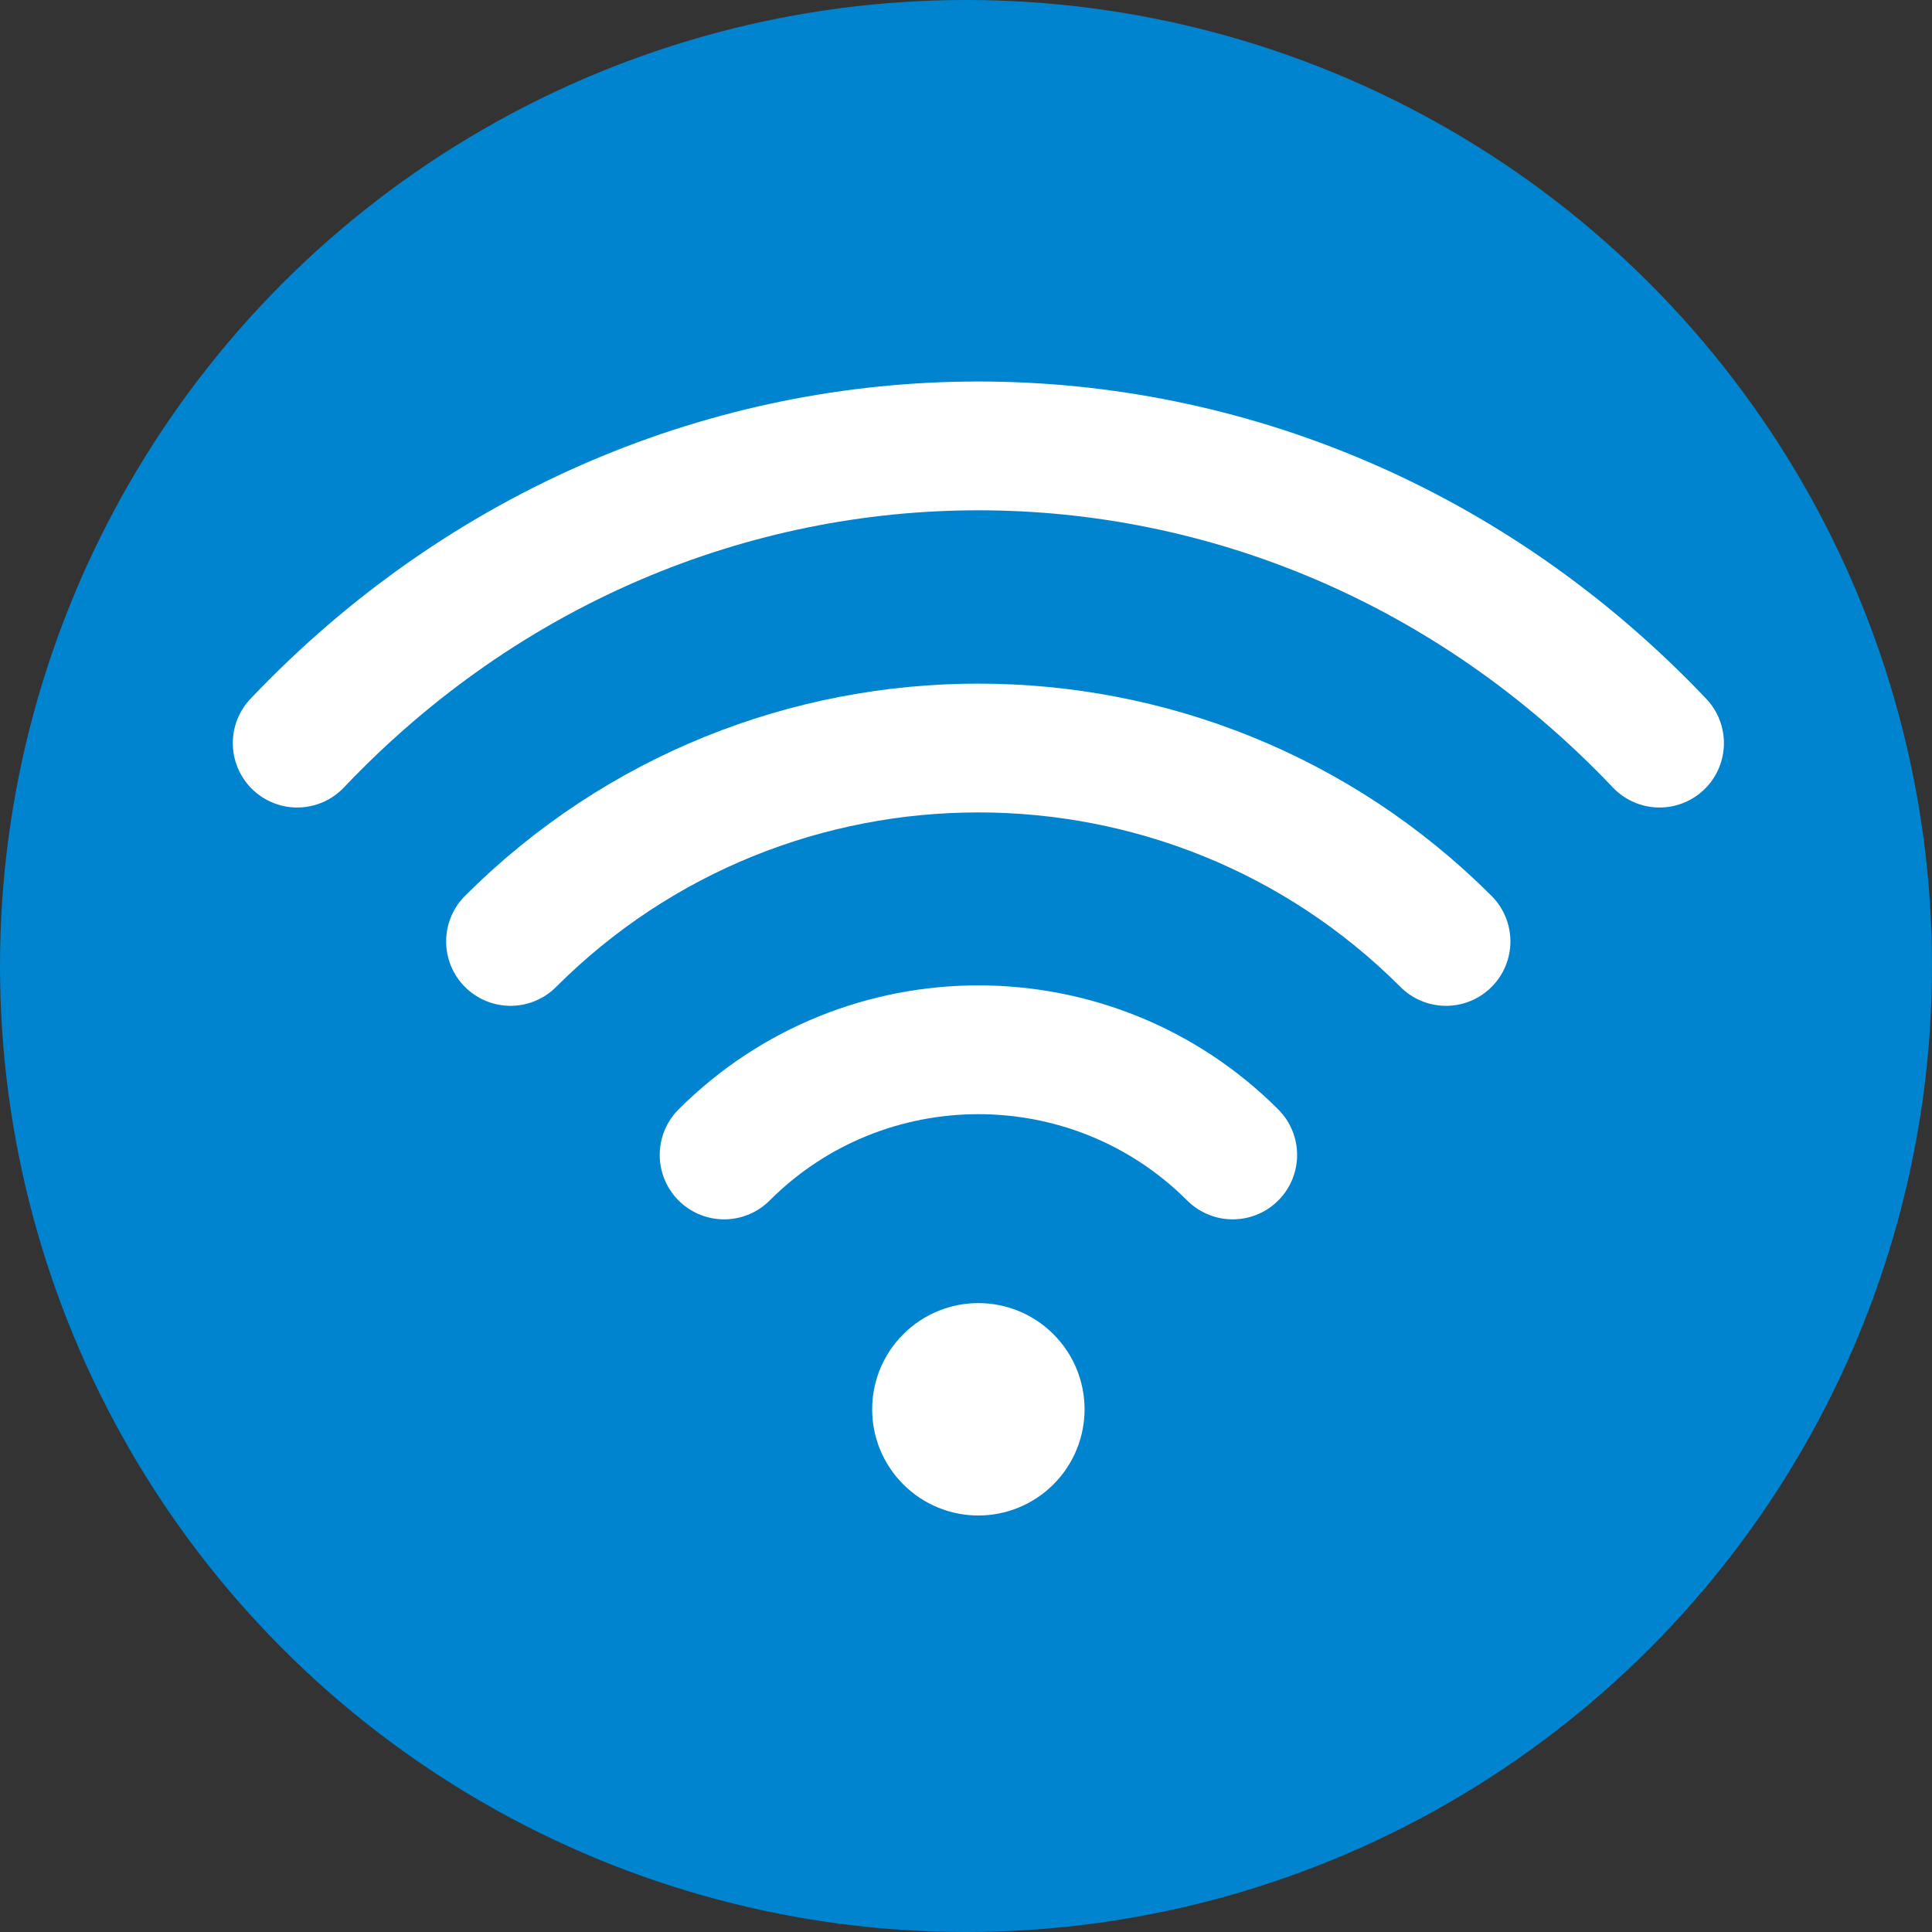 <svg width="60" height="60" viewBox="0 0 60 60" fill="none" xmlns="http://www.w3.org/2000/svg">
<rect x="0" y="0" width="60" height="60" fill="#333333" stroke="none"/>
<circle cx="30" cy="30" r="30" fill="#0084CF"/>
<path d="M9.23 23.078C20.915 10.771 39.854 10.771 51.538 23.078" stroke="white" stroke-width="4" stroke-linecap="round" stroke-linejoin="round"/>
<path d="M15.855 29.237C23.865 21.228 36.897 21.228 44.907 29.237" stroke="white" stroke-width="4" stroke-linecap="round" stroke-linejoin="round"/>
<path d="M22.488 35.868C26.844 31.513 33.927 31.513 38.283 35.868" stroke="white" stroke-width="4" stroke-linecap="round" stroke-linejoin="round"/>
<path d="M31.655 45.038C30.953 45.741 29.815 45.741 29.113 45.038C28.41 44.336 28.41 43.198 29.113 42.496C29.815 41.793 30.953 41.793 31.655 42.496C32.358 43.198 32.358 44.336 31.655 45.038Z" fill="white" stroke="white" stroke-width="3" stroke-linecap="round" stroke-linejoin="round"/>
</svg>
